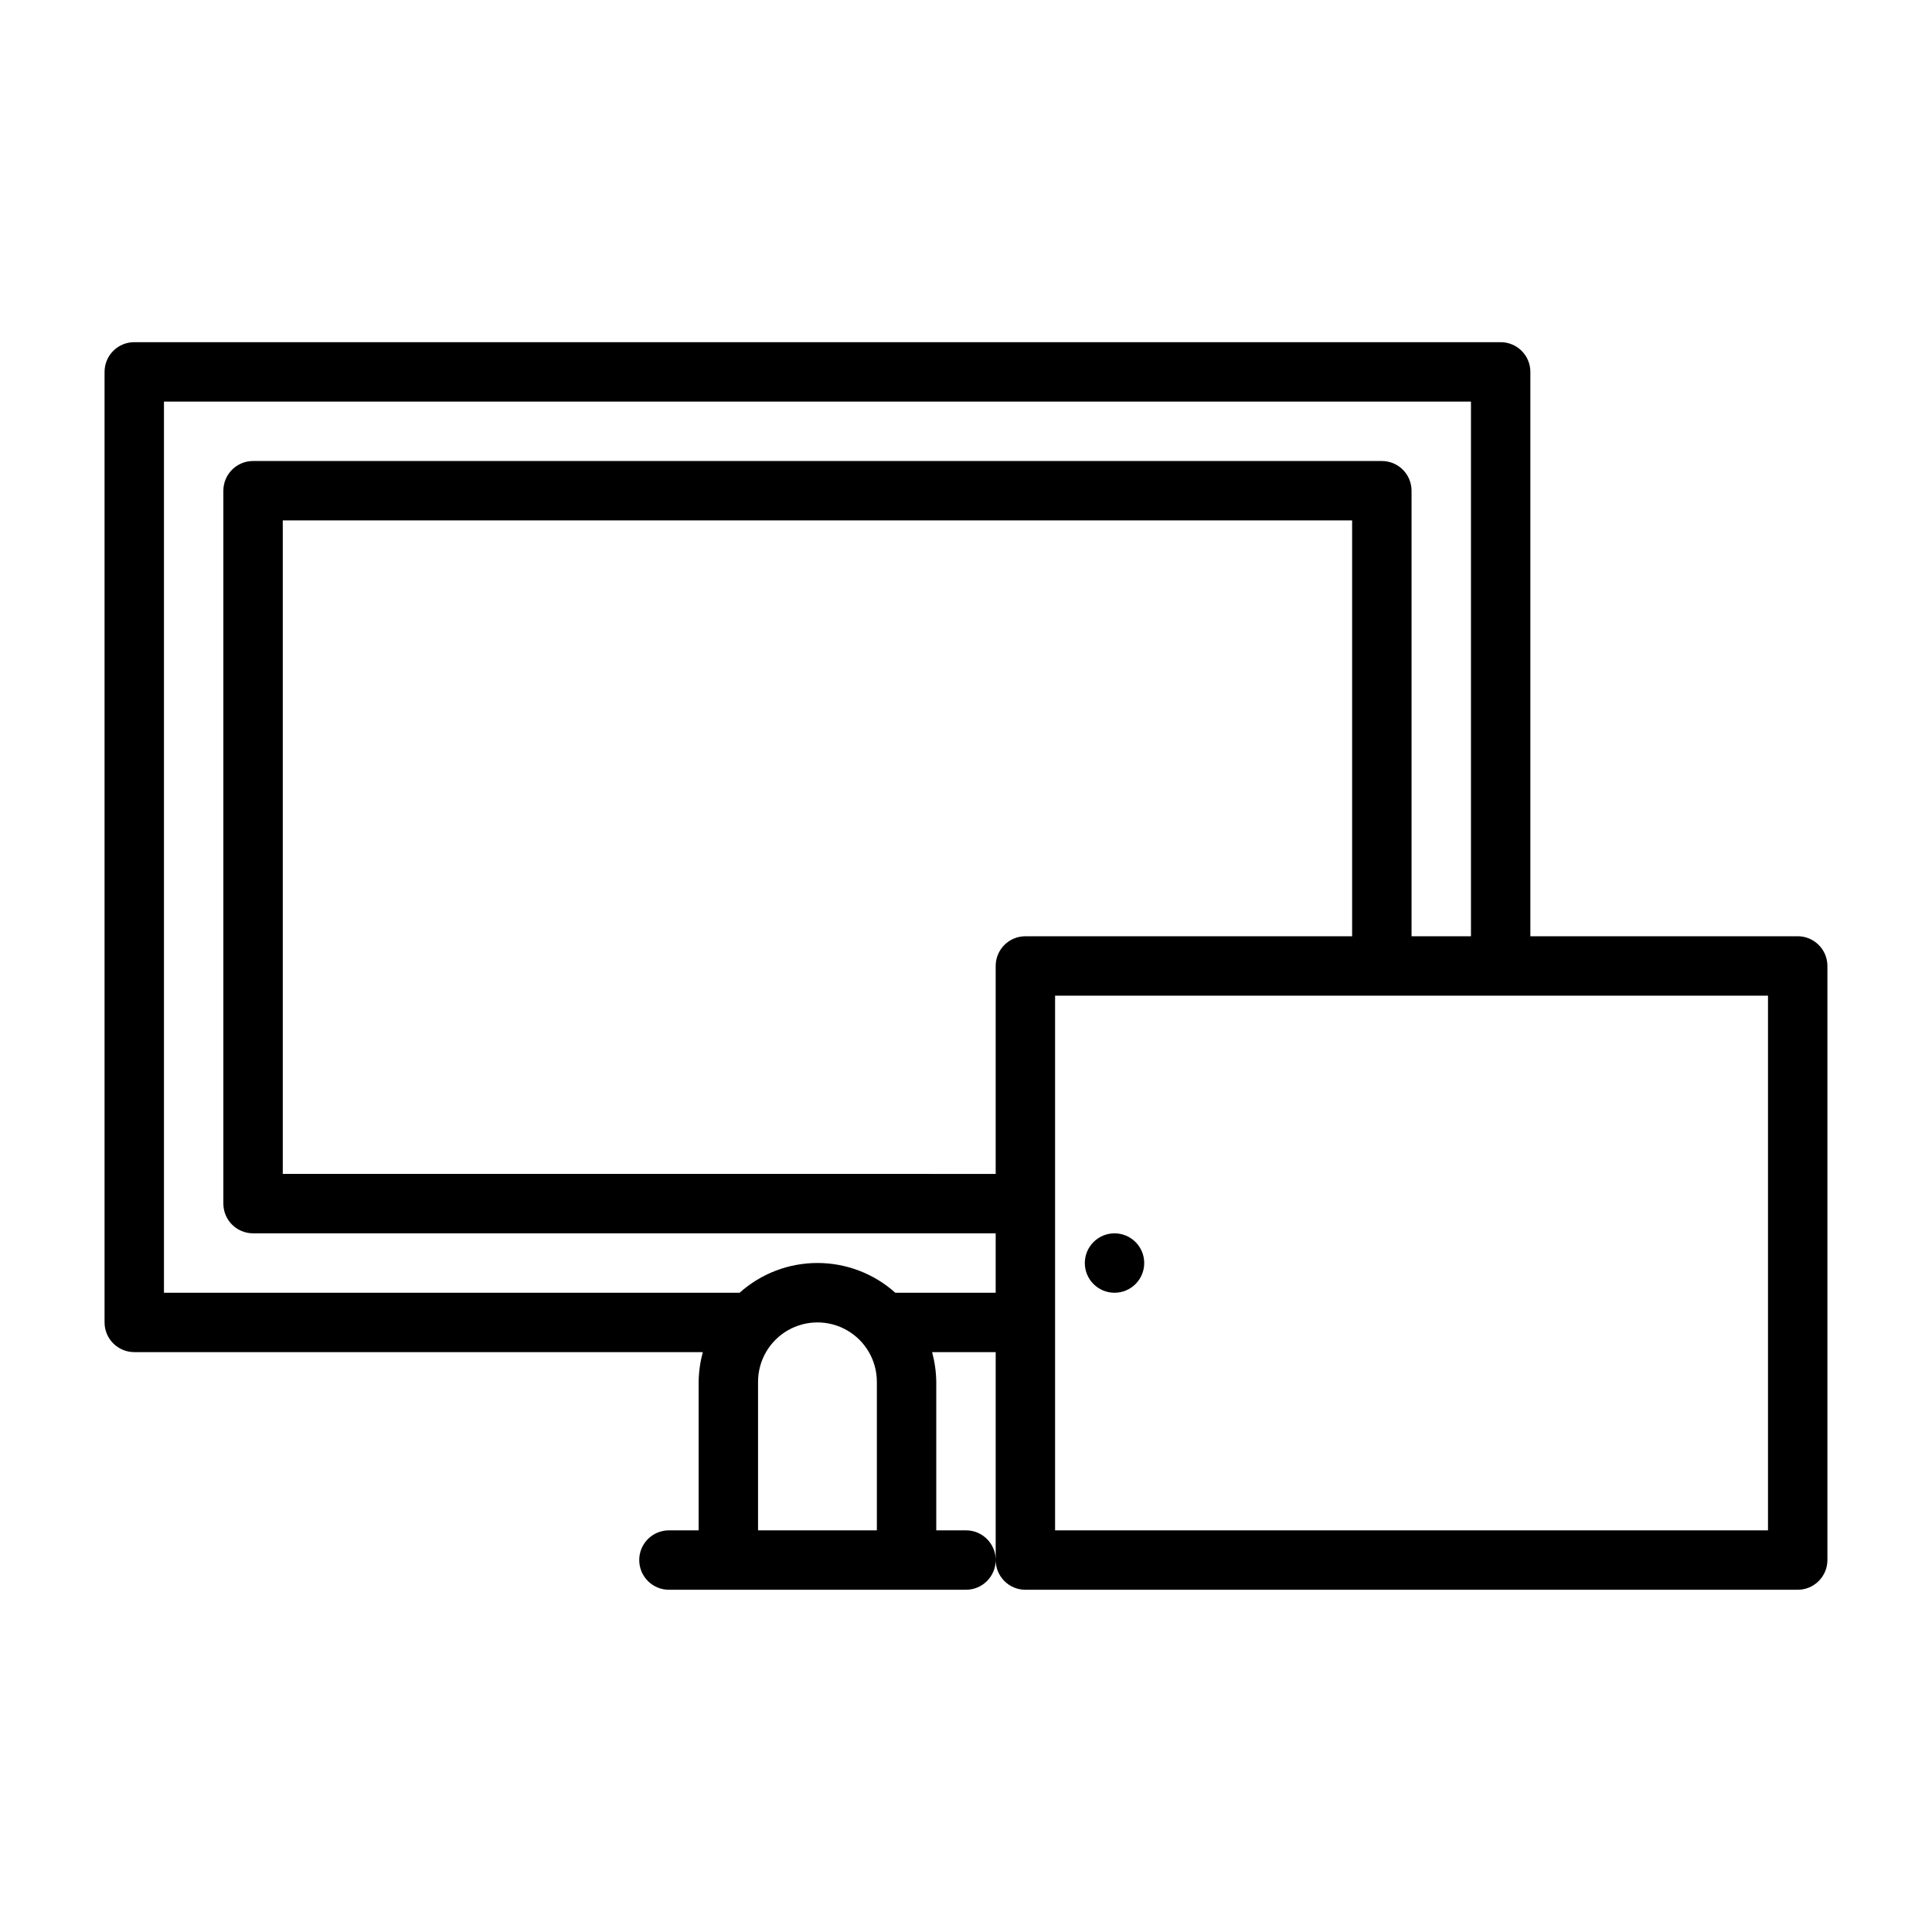 <?xml version="1.0" encoding="UTF-8"?>
<!-- Uploaded to: ICON Repo, www.svgrepo.com, Generator: ICON Repo Mixer Tools -->
<svg fill="#000000" width="800px" height="800px" version="1.1" viewBox="144 144 512 512" xmlns="http://www.w3.org/2000/svg">
 <g>
  <path d="m620.41 392.12h-70.848v-149.57c0-2.09-0.828-4.09-2.305-5.566-1.477-1.477-3.481-2.305-5.566-2.305h-362.11c-4.348 0-7.871 3.523-7.871 7.871v251.9c0 2.09 0.828 4.094 2.305 5.566 1.477 1.477 3.477 2.309 5.566 2.309h150.67c-0.691 2.566-1.062 5.211-1.105 7.871v39.359h-7.871c-4.348 0-7.871 3.523-7.871 7.871s3.523 7.875 7.871 7.875h78.723c4.348 0 7.871-3.527 7.871-7.875s-3.523-7.871-7.871-7.871h-7.875v-39.359c-0.039-2.66-0.41-5.305-1.102-7.871h16.848v55.105-0.004c0 2.09 0.828 4.09 2.305 5.566 1.477 1.477 3.481 2.309 5.566 2.309h204.67c2.09 0 4.09-0.832 5.566-2.309 1.477-1.477 2.309-3.477 2.309-5.566v-157.44c0-2.09-0.832-4.09-2.309-5.566-1.477-1.477-3.477-2.309-5.566-2.309zm-275.52 157.44v-39.359c0-5.625 3-10.824 7.871-13.637s10.875-2.812 15.746 0c4.871 2.812 7.871 8.012 7.871 13.637v39.359zm36.367-62.977c-5.672-5.074-13.012-7.879-20.625-7.879-7.609 0-14.949 2.805-20.621 7.879h-152.56v-236.16h346.37v141.7h-15.746v-118.08c0-2.09-0.828-4.09-2.305-5.566-1.477-1.477-3.481-2.305-5.566-2.305h-299.14c-4.348 0-7.871 3.523-7.871 7.871v188.93c0 2.086 0.828 4.09 2.305 5.566 1.477 1.473 3.477 2.305 5.566 2.305h196.8v15.742zm34.48-94.465c-4.348 0-7.871 3.527-7.871 7.875v55.105l-188.93-0.004v-173.18h283.39v110.21zm196.8 157.44h-188.93v-141.7h188.93z"/>
  <path d="m447.23 478.72c0 4.348-3.523 7.871-7.871 7.871s-7.871-3.523-7.871-7.871 3.523-7.871 7.871-7.871 7.871 3.523 7.871 7.871"/>
 </g>
</svg>